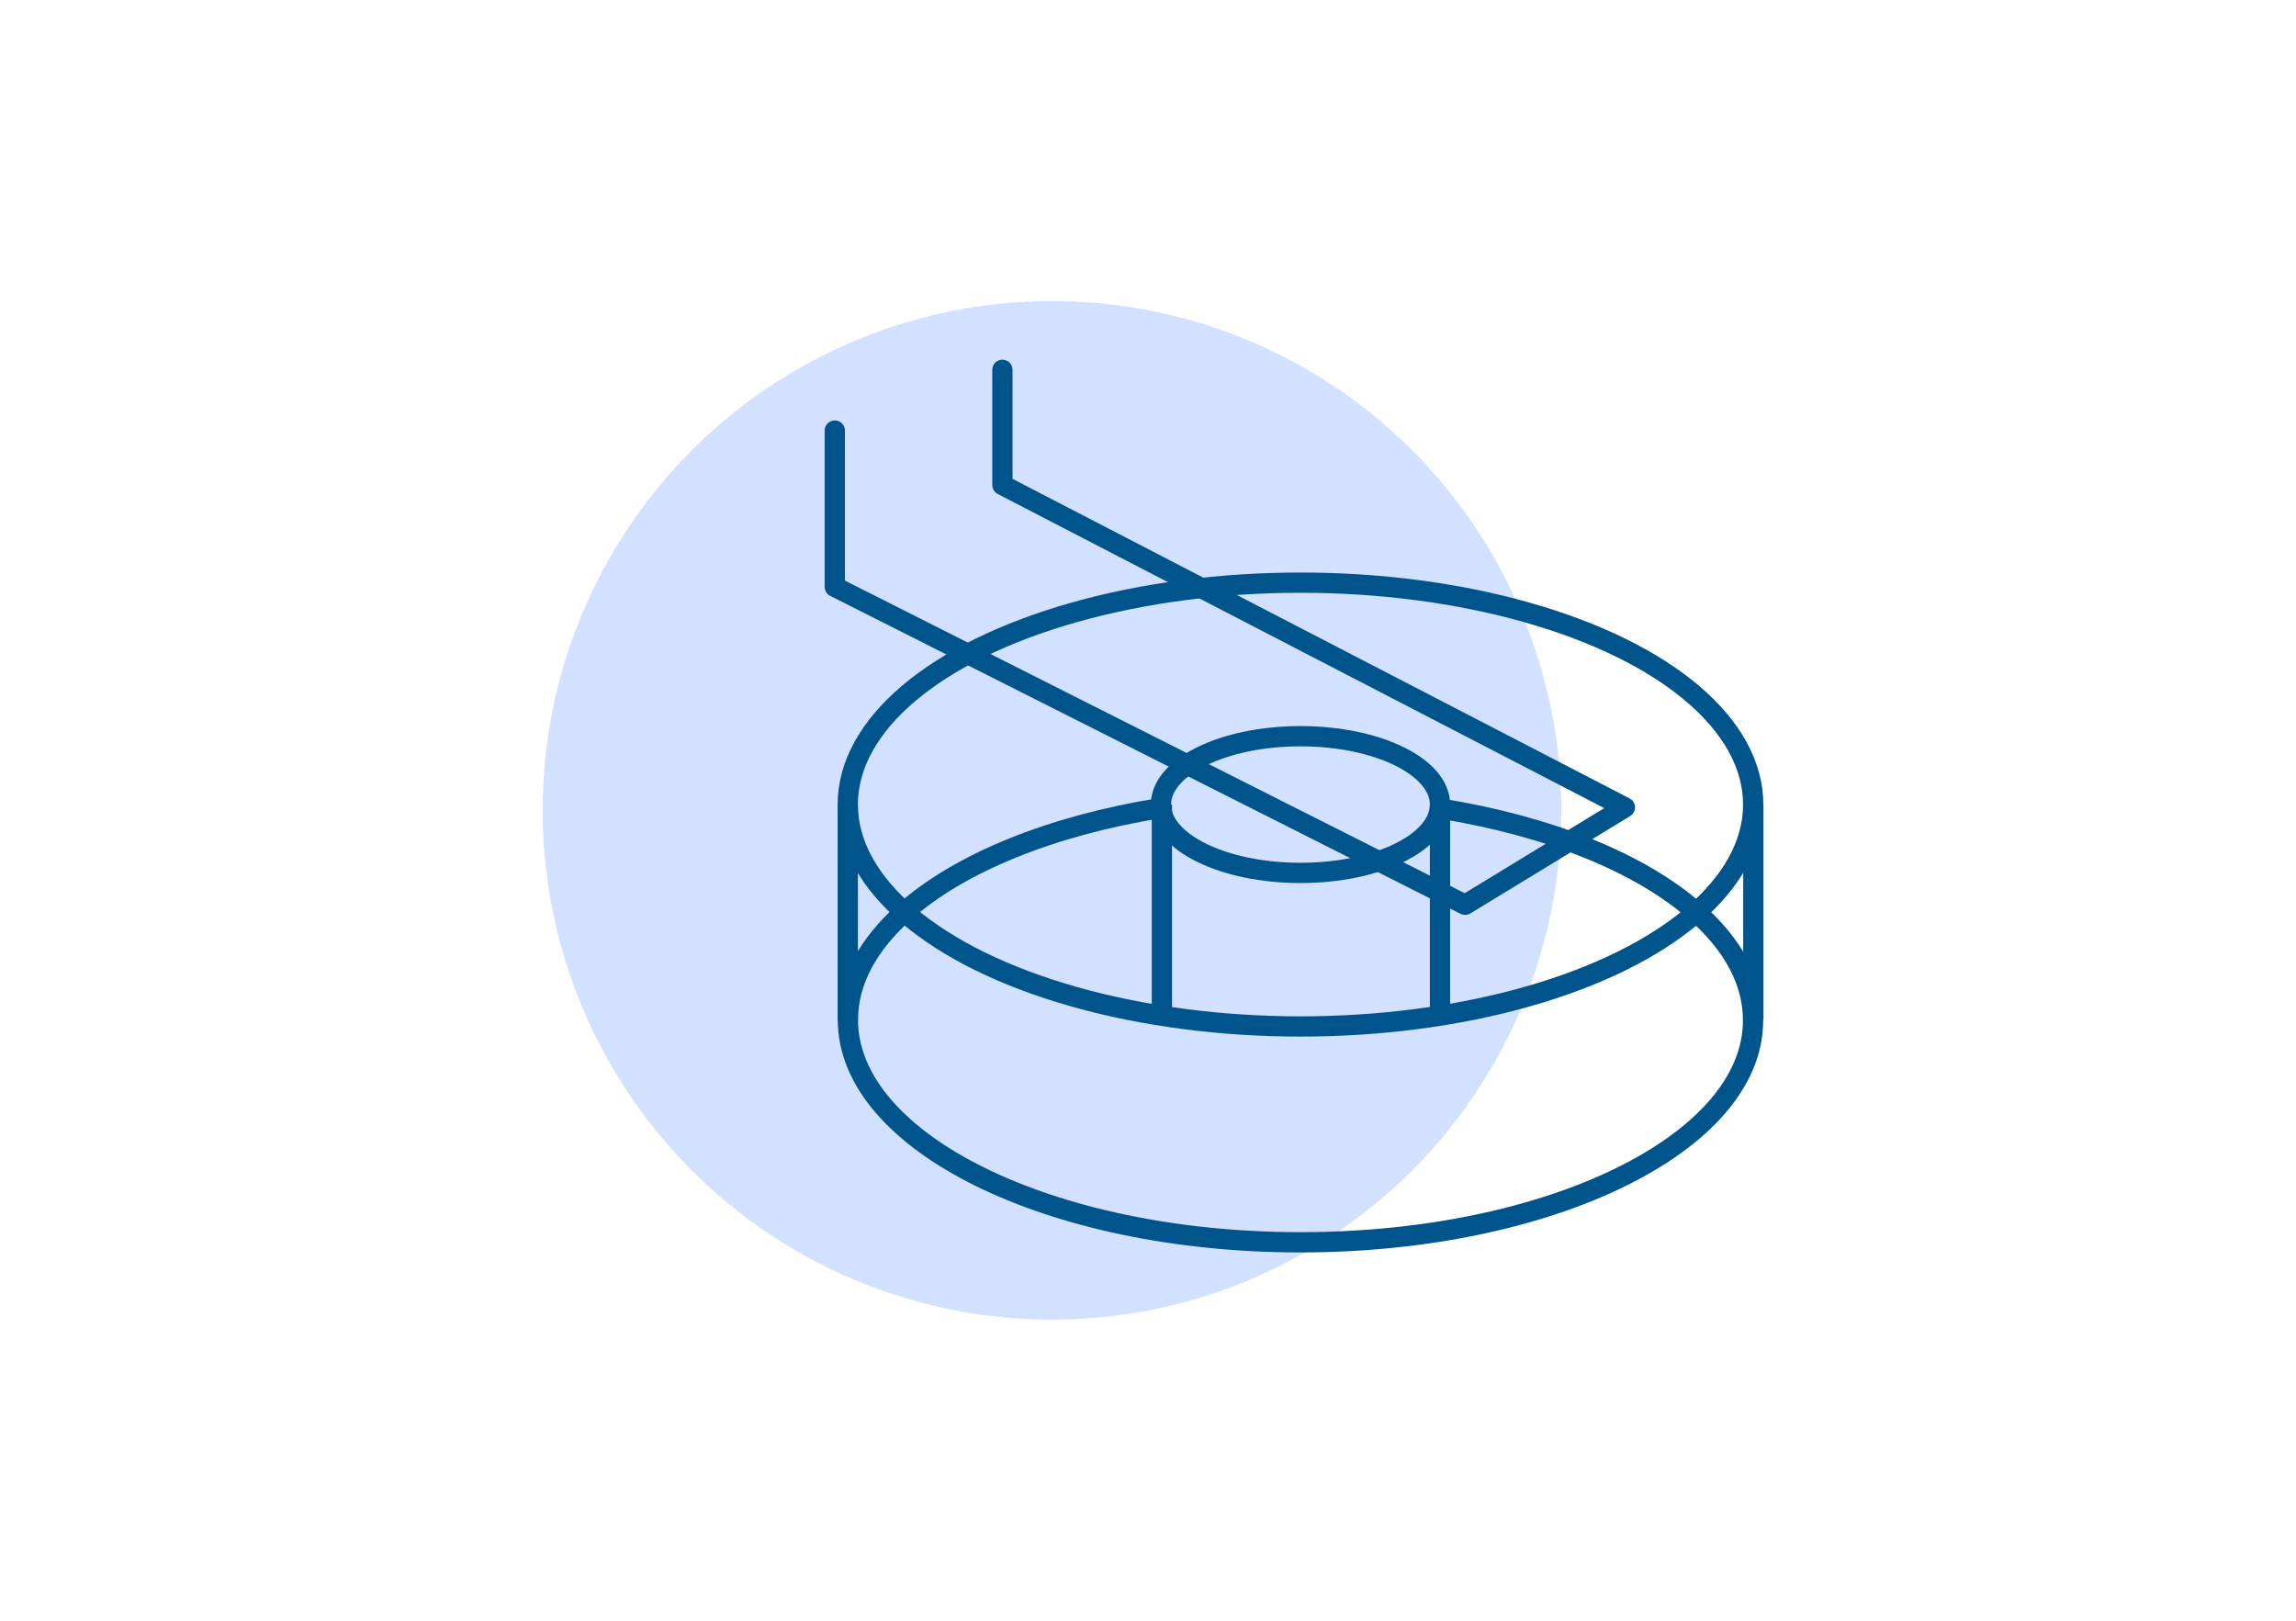 <svg xmlns="http://www.w3.org/2000/svg" viewBox="0 0 170 120"><g id="_2" data-name="2"><circle cx="77.89" cy="60" r="37.71" style="fill:#d2e1ff"/><ellipse cx="96.29" cy="59.57" rx="33.52" ry="16.43" style="fill:none;stroke:#00548c;stroke-miterlimit:10;stroke-width:1.5px"/><ellipse cx="96.29" cy="59.57" rx="10.33" ry="5.06" style="fill:none;stroke:#00548c;stroke-miterlimit:10;stroke-width:1.5px"/><path d="M106.6,59.86c8.15,1.3,14.93,4.07,19,7.69,2.67,2.35,4.2,5.07,4.2,8,0,9.06-15,16.43-33.52,16.43S62.78,84.57,62.78,75.51c0-2.9,1.52-5.61,4.2-8,4.08-3.62,10.86-6.39,19-7.69" style="fill:none;stroke:#00548c;stroke-miterlimit:10;stroke-width:1.5px"/><line x1="62.77" y1="59.57" x2="62.77" y2="75.59" style="fill:none;stroke:#00548c;stroke-miterlimit:10;stroke-width:1.5px"/><line x1="129.82" y1="59.57" x2="129.82" y2="75.5" style="fill:none;stroke:#00548c;stroke-miterlimit:10;stroke-width:1.5px"/><line x1="106.62" y1="59.57" x2="106.62" y2="74.81" style="fill:none;stroke:#00548c;stroke-miterlimit:10;stroke-width:1.5px"/><line x1="86.03" y1="59.57" x2="86.03" y2="74.81" style="fill:none;stroke:#00548c;stroke-miterlimit:10;stroke-width:1.5px"/><polyline points="74.22 27.38 74.22 35.91 120.31 59.78 108.48 66.99 61.81 43.45 61.81 31.88" style="fill:none;stroke:#00548c;stroke-linecap:round;stroke-linejoin:round;stroke-width:1.5px"/></g></svg>
